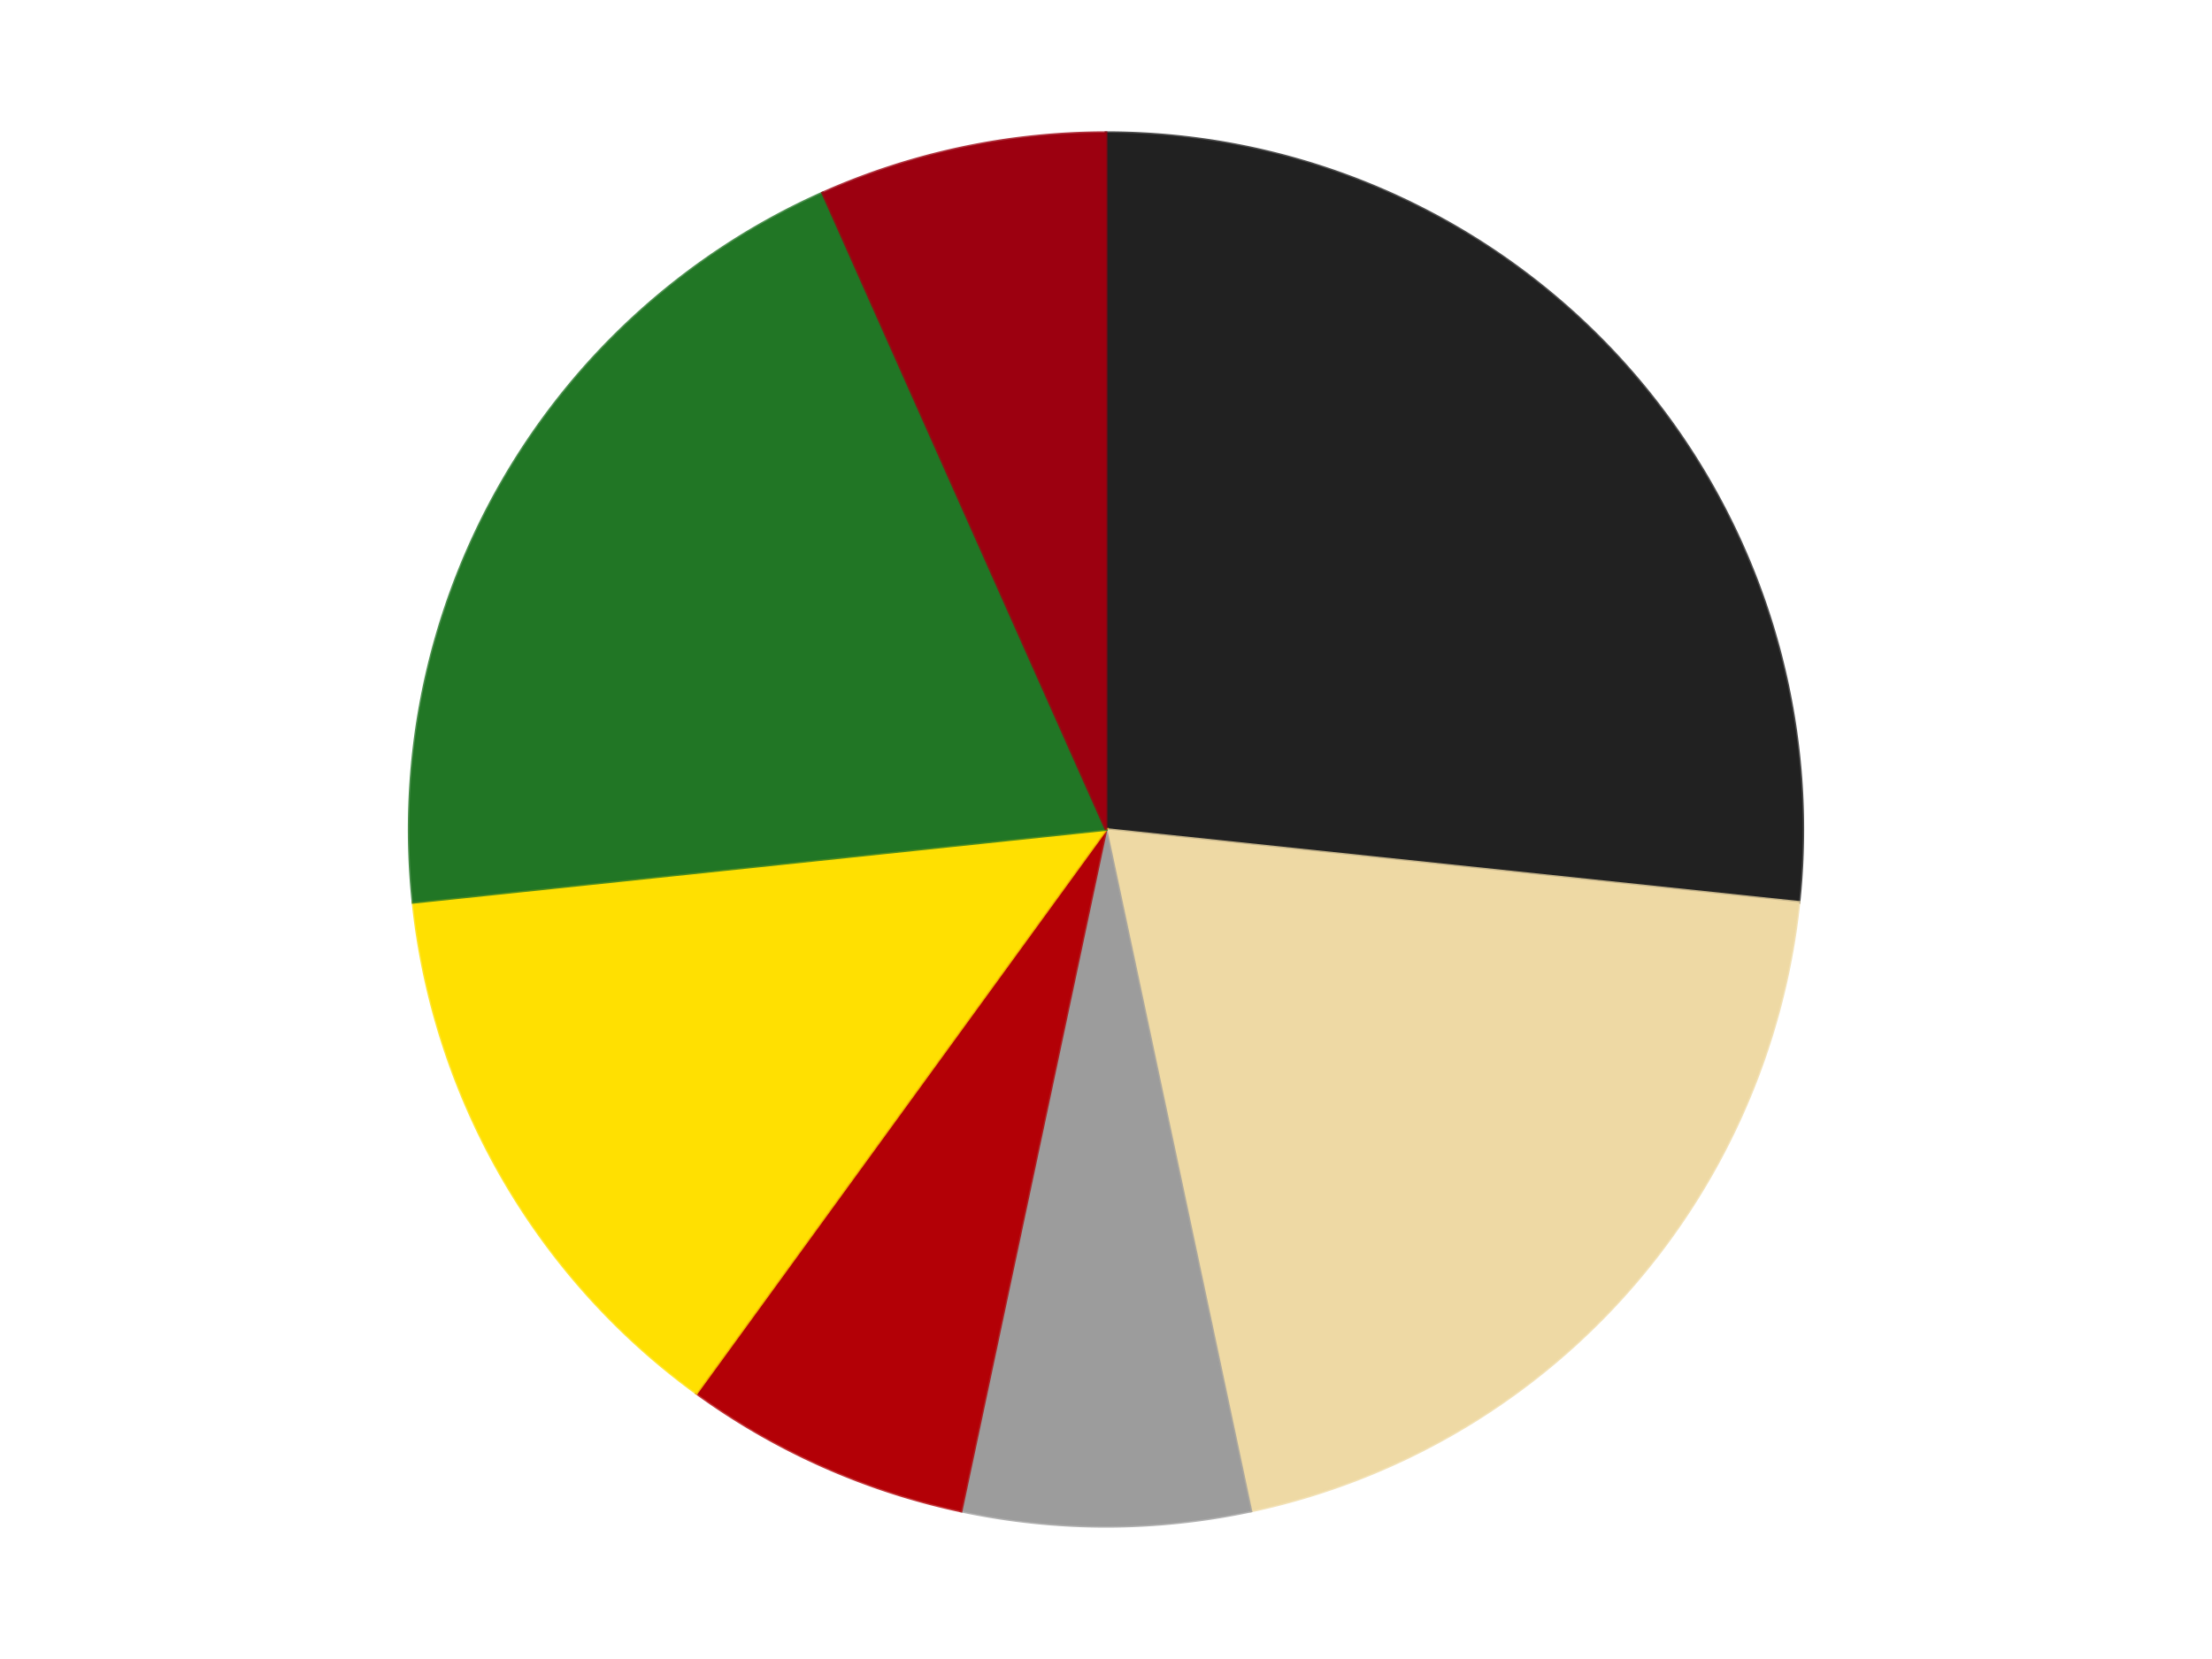 <?xml version='1.0' encoding='utf-8'?>
<svg xmlns="http://www.w3.org/2000/svg" xmlns:xlink="http://www.w3.org/1999/xlink" id="chart-b5bb270c-e84a-41c1-be31-ad00983dc810" class="pygal-chart" viewBox="0 0 800 600"><!--Generated with pygal 3.0.4 (lxml) ©Kozea 2012-2016 on 2024-07-06--><!--http://pygal.org--><!--http://github.com/Kozea/pygal--><defs><style type="text/css">#chart-b5bb270c-e84a-41c1-be31-ad00983dc810{-webkit-user-select:none;-webkit-font-smoothing:antialiased;font-family:Consolas,"Liberation Mono",Menlo,Courier,monospace}#chart-b5bb270c-e84a-41c1-be31-ad00983dc810 .title{font-family:Consolas,"Liberation Mono",Menlo,Courier,monospace;font-size:16px}#chart-b5bb270c-e84a-41c1-be31-ad00983dc810 .legends .legend text{font-family:Consolas,"Liberation Mono",Menlo,Courier,monospace;font-size:14px}#chart-b5bb270c-e84a-41c1-be31-ad00983dc810 .axis text{font-family:Consolas,"Liberation Mono",Menlo,Courier,monospace;font-size:10px}#chart-b5bb270c-e84a-41c1-be31-ad00983dc810 .axis text.major{font-family:Consolas,"Liberation Mono",Menlo,Courier,monospace;font-size:10px}#chart-b5bb270c-e84a-41c1-be31-ad00983dc810 .text-overlay text.value{font-family:Consolas,"Liberation Mono",Menlo,Courier,monospace;font-size:16px}#chart-b5bb270c-e84a-41c1-be31-ad00983dc810 .text-overlay text.label{font-family:Consolas,"Liberation Mono",Menlo,Courier,monospace;font-size:10px}#chart-b5bb270c-e84a-41c1-be31-ad00983dc810 .tooltip{font-family:Consolas,"Liberation Mono",Menlo,Courier,monospace;font-size:14px}#chart-b5bb270c-e84a-41c1-be31-ad00983dc810 text.no_data{font-family:Consolas,"Liberation Mono",Menlo,Courier,monospace;font-size:64px}
#chart-b5bb270c-e84a-41c1-be31-ad00983dc810{background-color:transparent}#chart-b5bb270c-e84a-41c1-be31-ad00983dc810 path,#chart-b5bb270c-e84a-41c1-be31-ad00983dc810 line,#chart-b5bb270c-e84a-41c1-be31-ad00983dc810 rect,#chart-b5bb270c-e84a-41c1-be31-ad00983dc810 circle{-webkit-transition:150ms;-moz-transition:150ms;transition:150ms}#chart-b5bb270c-e84a-41c1-be31-ad00983dc810 .graph &gt; .background{fill:transparent}#chart-b5bb270c-e84a-41c1-be31-ad00983dc810 .plot &gt; .background{fill:transparent}#chart-b5bb270c-e84a-41c1-be31-ad00983dc810 .graph{fill:rgba(0,0,0,.87)}#chart-b5bb270c-e84a-41c1-be31-ad00983dc810 text.no_data{fill:rgba(0,0,0,1)}#chart-b5bb270c-e84a-41c1-be31-ad00983dc810 .title{fill:rgba(0,0,0,1)}#chart-b5bb270c-e84a-41c1-be31-ad00983dc810 .legends .legend text{fill:rgba(0,0,0,.87)}#chart-b5bb270c-e84a-41c1-be31-ad00983dc810 .legends .legend:hover text{fill:rgba(0,0,0,1)}#chart-b5bb270c-e84a-41c1-be31-ad00983dc810 .axis .line{stroke:rgba(0,0,0,1)}#chart-b5bb270c-e84a-41c1-be31-ad00983dc810 .axis .guide.line{stroke:rgba(0,0,0,.54)}#chart-b5bb270c-e84a-41c1-be31-ad00983dc810 .axis .major.line{stroke:rgba(0,0,0,.87)}#chart-b5bb270c-e84a-41c1-be31-ad00983dc810 .axis text.major{fill:rgba(0,0,0,1)}#chart-b5bb270c-e84a-41c1-be31-ad00983dc810 .axis.y .guides:hover .guide.line,#chart-b5bb270c-e84a-41c1-be31-ad00983dc810 .line-graph .axis.x .guides:hover .guide.line,#chart-b5bb270c-e84a-41c1-be31-ad00983dc810 .stackedline-graph .axis.x .guides:hover .guide.line,#chart-b5bb270c-e84a-41c1-be31-ad00983dc810 .xy-graph .axis.x .guides:hover .guide.line{stroke:rgba(0,0,0,1)}#chart-b5bb270c-e84a-41c1-be31-ad00983dc810 .axis .guides:hover text{fill:rgba(0,0,0,1)}#chart-b5bb270c-e84a-41c1-be31-ad00983dc810 .reactive{fill-opacity:1.0;stroke-opacity:.8;stroke-width:1}#chart-b5bb270c-e84a-41c1-be31-ad00983dc810 .ci{stroke:rgba(0,0,0,.87)}#chart-b5bb270c-e84a-41c1-be31-ad00983dc810 .reactive.active,#chart-b5bb270c-e84a-41c1-be31-ad00983dc810 .active .reactive{fill-opacity:0.6;stroke-opacity:.9;stroke-width:4}#chart-b5bb270c-e84a-41c1-be31-ad00983dc810 .ci .reactive.active{stroke-width:1.5}#chart-b5bb270c-e84a-41c1-be31-ad00983dc810 .series text{fill:rgba(0,0,0,1)}#chart-b5bb270c-e84a-41c1-be31-ad00983dc810 .tooltip rect{fill:transparent;stroke:rgba(0,0,0,1);-webkit-transition:opacity 150ms;-moz-transition:opacity 150ms;transition:opacity 150ms}#chart-b5bb270c-e84a-41c1-be31-ad00983dc810 .tooltip .label{fill:rgba(0,0,0,.87)}#chart-b5bb270c-e84a-41c1-be31-ad00983dc810 .tooltip .label{fill:rgba(0,0,0,.87)}#chart-b5bb270c-e84a-41c1-be31-ad00983dc810 .tooltip .legend{font-size:.8em;fill:rgba(0,0,0,.54)}#chart-b5bb270c-e84a-41c1-be31-ad00983dc810 .tooltip .x_label{font-size:.6em;fill:rgba(0,0,0,1)}#chart-b5bb270c-e84a-41c1-be31-ad00983dc810 .tooltip .xlink{font-size:.5em;text-decoration:underline}#chart-b5bb270c-e84a-41c1-be31-ad00983dc810 .tooltip .value{font-size:1.5em}#chart-b5bb270c-e84a-41c1-be31-ad00983dc810 .bound{font-size:.5em}#chart-b5bb270c-e84a-41c1-be31-ad00983dc810 .max-value{font-size:.75em;fill:rgba(0,0,0,.54)}#chart-b5bb270c-e84a-41c1-be31-ad00983dc810 .map-element{fill:transparent;stroke:rgba(0,0,0,.54) !important}#chart-b5bb270c-e84a-41c1-be31-ad00983dc810 .map-element .reactive{fill-opacity:inherit;stroke-opacity:inherit}#chart-b5bb270c-e84a-41c1-be31-ad00983dc810 .color-0,#chart-b5bb270c-e84a-41c1-be31-ad00983dc810 .color-0 a:visited{stroke:#F44336;fill:#F44336}#chart-b5bb270c-e84a-41c1-be31-ad00983dc810 .color-1,#chart-b5bb270c-e84a-41c1-be31-ad00983dc810 .color-1 a:visited{stroke:#3F51B5;fill:#3F51B5}#chart-b5bb270c-e84a-41c1-be31-ad00983dc810 .color-2,#chart-b5bb270c-e84a-41c1-be31-ad00983dc810 .color-2 a:visited{stroke:#009688;fill:#009688}#chart-b5bb270c-e84a-41c1-be31-ad00983dc810 .color-3,#chart-b5bb270c-e84a-41c1-be31-ad00983dc810 .color-3 a:visited{stroke:#FFC107;fill:#FFC107}#chart-b5bb270c-e84a-41c1-be31-ad00983dc810 .color-4,#chart-b5bb270c-e84a-41c1-be31-ad00983dc810 .color-4 a:visited{stroke:#FF5722;fill:#FF5722}#chart-b5bb270c-e84a-41c1-be31-ad00983dc810 .color-5,#chart-b5bb270c-e84a-41c1-be31-ad00983dc810 .color-5 a:visited{stroke:#9C27B0;fill:#9C27B0}#chart-b5bb270c-e84a-41c1-be31-ad00983dc810 .color-6,#chart-b5bb270c-e84a-41c1-be31-ad00983dc810 .color-6 a:visited{stroke:#03A9F4;fill:#03A9F4}#chart-b5bb270c-e84a-41c1-be31-ad00983dc810 .text-overlay .color-0 text{fill:black}#chart-b5bb270c-e84a-41c1-be31-ad00983dc810 .text-overlay .color-1 text{fill:black}#chart-b5bb270c-e84a-41c1-be31-ad00983dc810 .text-overlay .color-2 text{fill:black}#chart-b5bb270c-e84a-41c1-be31-ad00983dc810 .text-overlay .color-3 text{fill:black}#chart-b5bb270c-e84a-41c1-be31-ad00983dc810 .text-overlay .color-4 text{fill:black}#chart-b5bb270c-e84a-41c1-be31-ad00983dc810 .text-overlay .color-5 text{fill:black}#chart-b5bb270c-e84a-41c1-be31-ad00983dc810 .text-overlay .color-6 text{fill:black}
#chart-b5bb270c-e84a-41c1-be31-ad00983dc810 text.no_data{text-anchor:middle}#chart-b5bb270c-e84a-41c1-be31-ad00983dc810 .guide.line{fill:none}#chart-b5bb270c-e84a-41c1-be31-ad00983dc810 .centered{text-anchor:middle}#chart-b5bb270c-e84a-41c1-be31-ad00983dc810 .title{text-anchor:middle}#chart-b5bb270c-e84a-41c1-be31-ad00983dc810 .legends .legend text{fill-opacity:1}#chart-b5bb270c-e84a-41c1-be31-ad00983dc810 .axis.x text{text-anchor:middle}#chart-b5bb270c-e84a-41c1-be31-ad00983dc810 .axis.x:not(.web) text[transform]{text-anchor:start}#chart-b5bb270c-e84a-41c1-be31-ad00983dc810 .axis.x:not(.web) text[transform].backwards{text-anchor:end}#chart-b5bb270c-e84a-41c1-be31-ad00983dc810 .axis.y text{text-anchor:end}#chart-b5bb270c-e84a-41c1-be31-ad00983dc810 .axis.y text[transform].backwards{text-anchor:start}#chart-b5bb270c-e84a-41c1-be31-ad00983dc810 .axis.y2 text{text-anchor:start}#chart-b5bb270c-e84a-41c1-be31-ad00983dc810 .axis.y2 text[transform].backwards{text-anchor:end}#chart-b5bb270c-e84a-41c1-be31-ad00983dc810 .axis .guide.line{stroke-dasharray:4,4;stroke:black}#chart-b5bb270c-e84a-41c1-be31-ad00983dc810 .axis .major.guide.line{stroke-dasharray:6,6;stroke:black}#chart-b5bb270c-e84a-41c1-be31-ad00983dc810 .horizontal .axis.y .guide.line,#chart-b5bb270c-e84a-41c1-be31-ad00983dc810 .horizontal .axis.y2 .guide.line,#chart-b5bb270c-e84a-41c1-be31-ad00983dc810 .vertical .axis.x .guide.line{opacity:0}#chart-b5bb270c-e84a-41c1-be31-ad00983dc810 .horizontal .axis.always_show .guide.line,#chart-b5bb270c-e84a-41c1-be31-ad00983dc810 .vertical .axis.always_show .guide.line{opacity:1 !important}#chart-b5bb270c-e84a-41c1-be31-ad00983dc810 .axis.y .guides:hover .guide.line,#chart-b5bb270c-e84a-41c1-be31-ad00983dc810 .axis.y2 .guides:hover .guide.line,#chart-b5bb270c-e84a-41c1-be31-ad00983dc810 .axis.x .guides:hover .guide.line{opacity:1}#chart-b5bb270c-e84a-41c1-be31-ad00983dc810 .axis .guides:hover text{opacity:1}#chart-b5bb270c-e84a-41c1-be31-ad00983dc810 .nofill{fill:none}#chart-b5bb270c-e84a-41c1-be31-ad00983dc810 .subtle-fill{fill-opacity:.2}#chart-b5bb270c-e84a-41c1-be31-ad00983dc810 .dot{stroke-width:1px;fill-opacity:1;stroke-opacity:1}#chart-b5bb270c-e84a-41c1-be31-ad00983dc810 .dot.active{stroke-width:5px}#chart-b5bb270c-e84a-41c1-be31-ad00983dc810 .dot.negative{fill:transparent}#chart-b5bb270c-e84a-41c1-be31-ad00983dc810 text,#chart-b5bb270c-e84a-41c1-be31-ad00983dc810 tspan{stroke:none !important}#chart-b5bb270c-e84a-41c1-be31-ad00983dc810 .series text.active{opacity:1}#chart-b5bb270c-e84a-41c1-be31-ad00983dc810 .tooltip rect{fill-opacity:.95;stroke-width:.5}#chart-b5bb270c-e84a-41c1-be31-ad00983dc810 .tooltip text{fill-opacity:1}#chart-b5bb270c-e84a-41c1-be31-ad00983dc810 .showable{visibility:hidden}#chart-b5bb270c-e84a-41c1-be31-ad00983dc810 .showable.shown{visibility:visible}#chart-b5bb270c-e84a-41c1-be31-ad00983dc810 .gauge-background{fill:rgba(229,229,229,1);stroke:none}#chart-b5bb270c-e84a-41c1-be31-ad00983dc810 .bg-lines{stroke:transparent;stroke-width:2px}</style><script type="text/javascript">window.pygal = window.pygal || {};window.pygal.config = window.pygal.config || {};window.pygal.config['b5bb270c-e84a-41c1-be31-ad00983dc810'] = {"allow_interruptions": false, "box_mode": "extremes", "classes": ["pygal-chart"], "css": ["file://style.css", "file://graph.css"], "defs": [], "disable_xml_declaration": false, "dots_size": 2.5, "dynamic_print_values": false, "explicit_size": false, "fill": false, "force_uri_protocol": "https", "formatter": null, "half_pie": false, "height": 600, "include_x_axis": false, "inner_radius": 0, "interpolate": null, "interpolation_parameters": {}, "interpolation_precision": 250, "inverse_y_axis": false, "js": ["//kozea.github.io/pygal.js/2.0.x/pygal-tooltips.min.js"], "legend_at_bottom": false, "legend_at_bottom_columns": null, "legend_box_size": 12, "logarithmic": false, "margin": 20, "margin_bottom": null, "margin_left": null, "margin_right": null, "margin_top": null, "max_scale": 16, "min_scale": 4, "missing_value_fill_truncation": "x", "no_data_text": "No data", "no_prefix": false, "order_min": null, "pretty_print": false, "print_labels": false, "print_values": false, "print_values_position": "center", "print_zeroes": true, "range": null, "rounded_bars": null, "secondary_range": null, "show_dots": true, "show_legend": false, "show_minor_x_labels": true, "show_minor_y_labels": true, "show_only_major_dots": false, "show_x_guides": false, "show_x_labels": true, "show_y_guides": true, "show_y_labels": true, "spacing": 10, "stack_from_top": false, "strict": false, "stroke": true, "stroke_style": null, "style": {"background": "transparent", "ci_colors": [], "colors": ["#F44336", "#3F51B5", "#009688", "#FFC107", "#FF5722", "#9C27B0", "#03A9F4", "#8BC34A", "#FF9800", "#E91E63", "#2196F3", "#4CAF50", "#FFEB3B", "#673AB7", "#00BCD4", "#CDDC39", "#9E9E9E", "#607D8B"], "dot_opacity": "1", "font_family": "Consolas, \"Liberation Mono\", Menlo, Courier, monospace", "foreground": "rgba(0, 0, 0, .87)", "foreground_strong": "rgba(0, 0, 0, 1)", "foreground_subtle": "rgba(0, 0, 0, .54)", "guide_stroke_color": "black", "guide_stroke_dasharray": "4,4", "label_font_family": "Consolas, \"Liberation Mono\", Menlo, Courier, monospace", "label_font_size": 10, "legend_font_family": "Consolas, \"Liberation Mono\", Menlo, Courier, monospace", "legend_font_size": 14, "major_guide_stroke_color": "black", "major_guide_stroke_dasharray": "6,6", "major_label_font_family": "Consolas, \"Liberation Mono\", Menlo, Courier, monospace", "major_label_font_size": 10, "no_data_font_family": "Consolas, \"Liberation Mono\", Menlo, Courier, monospace", "no_data_font_size": 64, "opacity": "1.0", "opacity_hover": "0.6", "plot_background": "transparent", "stroke_opacity": ".8", "stroke_opacity_hover": ".9", "stroke_width": "1", "stroke_width_hover": "4", "title_font_family": "Consolas, \"Liberation Mono\", Menlo, Courier, monospace", "title_font_size": 16, "tooltip_font_family": "Consolas, \"Liberation Mono\", Menlo, Courier, monospace", "tooltip_font_size": 14, "transition": "150ms", "value_background": "rgba(229, 229, 229, 1)", "value_colors": [], "value_font_family": "Consolas, \"Liberation Mono\", Menlo, Courier, monospace", "value_font_size": 16, "value_label_font_family": "Consolas, \"Liberation Mono\", Menlo, Courier, monospace", "value_label_font_size": 10}, "title": null, "tooltip_border_radius": 0, "tooltip_fancy_mode": true, "truncate_label": null, "truncate_legend": null, "width": 800, "x_label_rotation": 0, "x_labels": null, "x_labels_major": null, "x_labels_major_count": null, "x_labels_major_every": null, "x_title": null, "xrange": null, "y_label_rotation": 0, "y_labels": null, "y_labels_major": null, "y_labels_major_count": null, "y_labels_major_every": null, "y_title": null, "zero": 0, "legends": ["Black", "Tan", "Light Gray", "Red", "Yellow", "Trans-Green", "Trans-Red"]}</script><script type="text/javascript" xlink:href="https://kozea.github.io/pygal.js/2.0.x/pygal-tooltips.min.js"/></defs><title>Pygal</title><g class="graph pie-graph vertical"><rect x="0" y="0" width="800" height="600" class="background"/><g transform="translate(20, 20)" class="plot"><rect x="0" y="0" width="760" height="560" class="background"/><g class="series serie-0 color-0"><g class="slices"><g class="slice" style="fill: #212121; stroke: #212121"><path d="M380 28 A252 252 0 0 1 630.62 306.341 L380 280 A0 0 0 0 0 380 280 z" class="slice reactive tooltip-trigger"/><desc class="value">4</desc><desc class="x centered">473.6362480101517</desc><desc class="y centered">195.68954359878387</desc></g></g></g><g class="series serie-1 color-1"><g class="slices"><g class="slice" style="fill: #EED9A4; stroke: #EED9A4"><path d="M630.62 306.341 A252 252 0 0 1 432.394 526.493 L380 280 A0 0 0 0 0 380 280 z" class="slice reactive tooltip-trigger"/><desc class="value">3</desc><desc class="x centered">473.6362480101517</desc><desc class="y centered">364.31045640121613</desc></g></g></g><g class="series serie-2 color-2"><g class="slices"><g class="slice" style="fill: #9C9C9C; stroke: #9C9C9C"><path d="M432.394 526.493 A252 252 0 0 1 327.606 526.493 L380 280 A0 0 0 0 0 380 280 z" class="slice reactive tooltip-trigger"/><desc class="value">1</desc><desc class="x centered">380.00000000000006</desc><desc class="y centered">406.0</desc></g></g></g><g class="series serie-3 color-3"><g class="slices"><g class="slice" style="fill: #B30006; stroke: #B30006"><path d="M327.606 526.493 A252 252 0 0 1 231.878 483.872 L380 280 A0 0 0 0 0 380 280 z" class="slice reactive tooltip-trigger"/><desc class="value">1</desc><desc class="x centered">328.7511829724492</desc><desc class="y centered">395.1067276629677</desc></g></g></g><g class="series serie-4 color-4"><g class="slices"><g class="slice" style="fill: #FFE001; stroke: #FFE001"><path d="M231.878 483.872 A252 252 0 0 1 129.38 306.341 L380 280 A0 0 0 0 0 380 280 z" class="slice reactive tooltip-trigger"/><desc class="value">2</desc><desc class="x centered">270.8807991231608</desc><desc class="y centered">343.00000000000006</desc></g></g></g><g class="series serie-5 color-5"><g class="slices"><g class="slice" style="fill: #217625; stroke: #217625"><path d="M129.38 306.341 A252 252 0 0 1 277.502 49.787 L380 280 A0 0 0 0 0 380 280 z" class="slice reactive tooltip-trigger"/><desc class="value">3</desc><desc class="x centered">270.8807991231607</desc><desc class="y centered">217.0</desc></g></g></g><g class="series serie-6 color-6"><g class="slices"><g class="slice" style="fill: #9C0010; stroke: #9C0010"><path d="M277.502 49.787 A252 252 0 0 1 380 28 L380 280 A0 0 0 0 0 380 280 z" class="slice reactive tooltip-trigger"/><desc class="value">1</desc><desc class="x centered">353.8031269569624</desc><desc class="y centered">156.75340230754048</desc></g></g></g></g><g class="titles"/><g transform="translate(20, 20)" class="plot overlay"><g class="series serie-0 color-0"/><g class="series serie-1 color-1"/><g class="series serie-2 color-2"/><g class="series serie-3 color-3"/><g class="series serie-4 color-4"/><g class="series serie-5 color-5"/><g class="series serie-6 color-6"/></g><g transform="translate(20, 20)" class="plot text-overlay"><g class="series serie-0 color-0"/><g class="series serie-1 color-1"/><g class="series serie-2 color-2"/><g class="series serie-3 color-3"/><g class="series serie-4 color-4"/><g class="series serie-5 color-5"/><g class="series serie-6 color-6"/></g><g transform="translate(20, 20)" class="plot tooltip-overlay"><g transform="translate(0 0)" style="opacity: 0" class="tooltip"><rect rx="0" ry="0" width="0" height="0" class="tooltip-box"/><g class="text"/></g></g></g></svg>